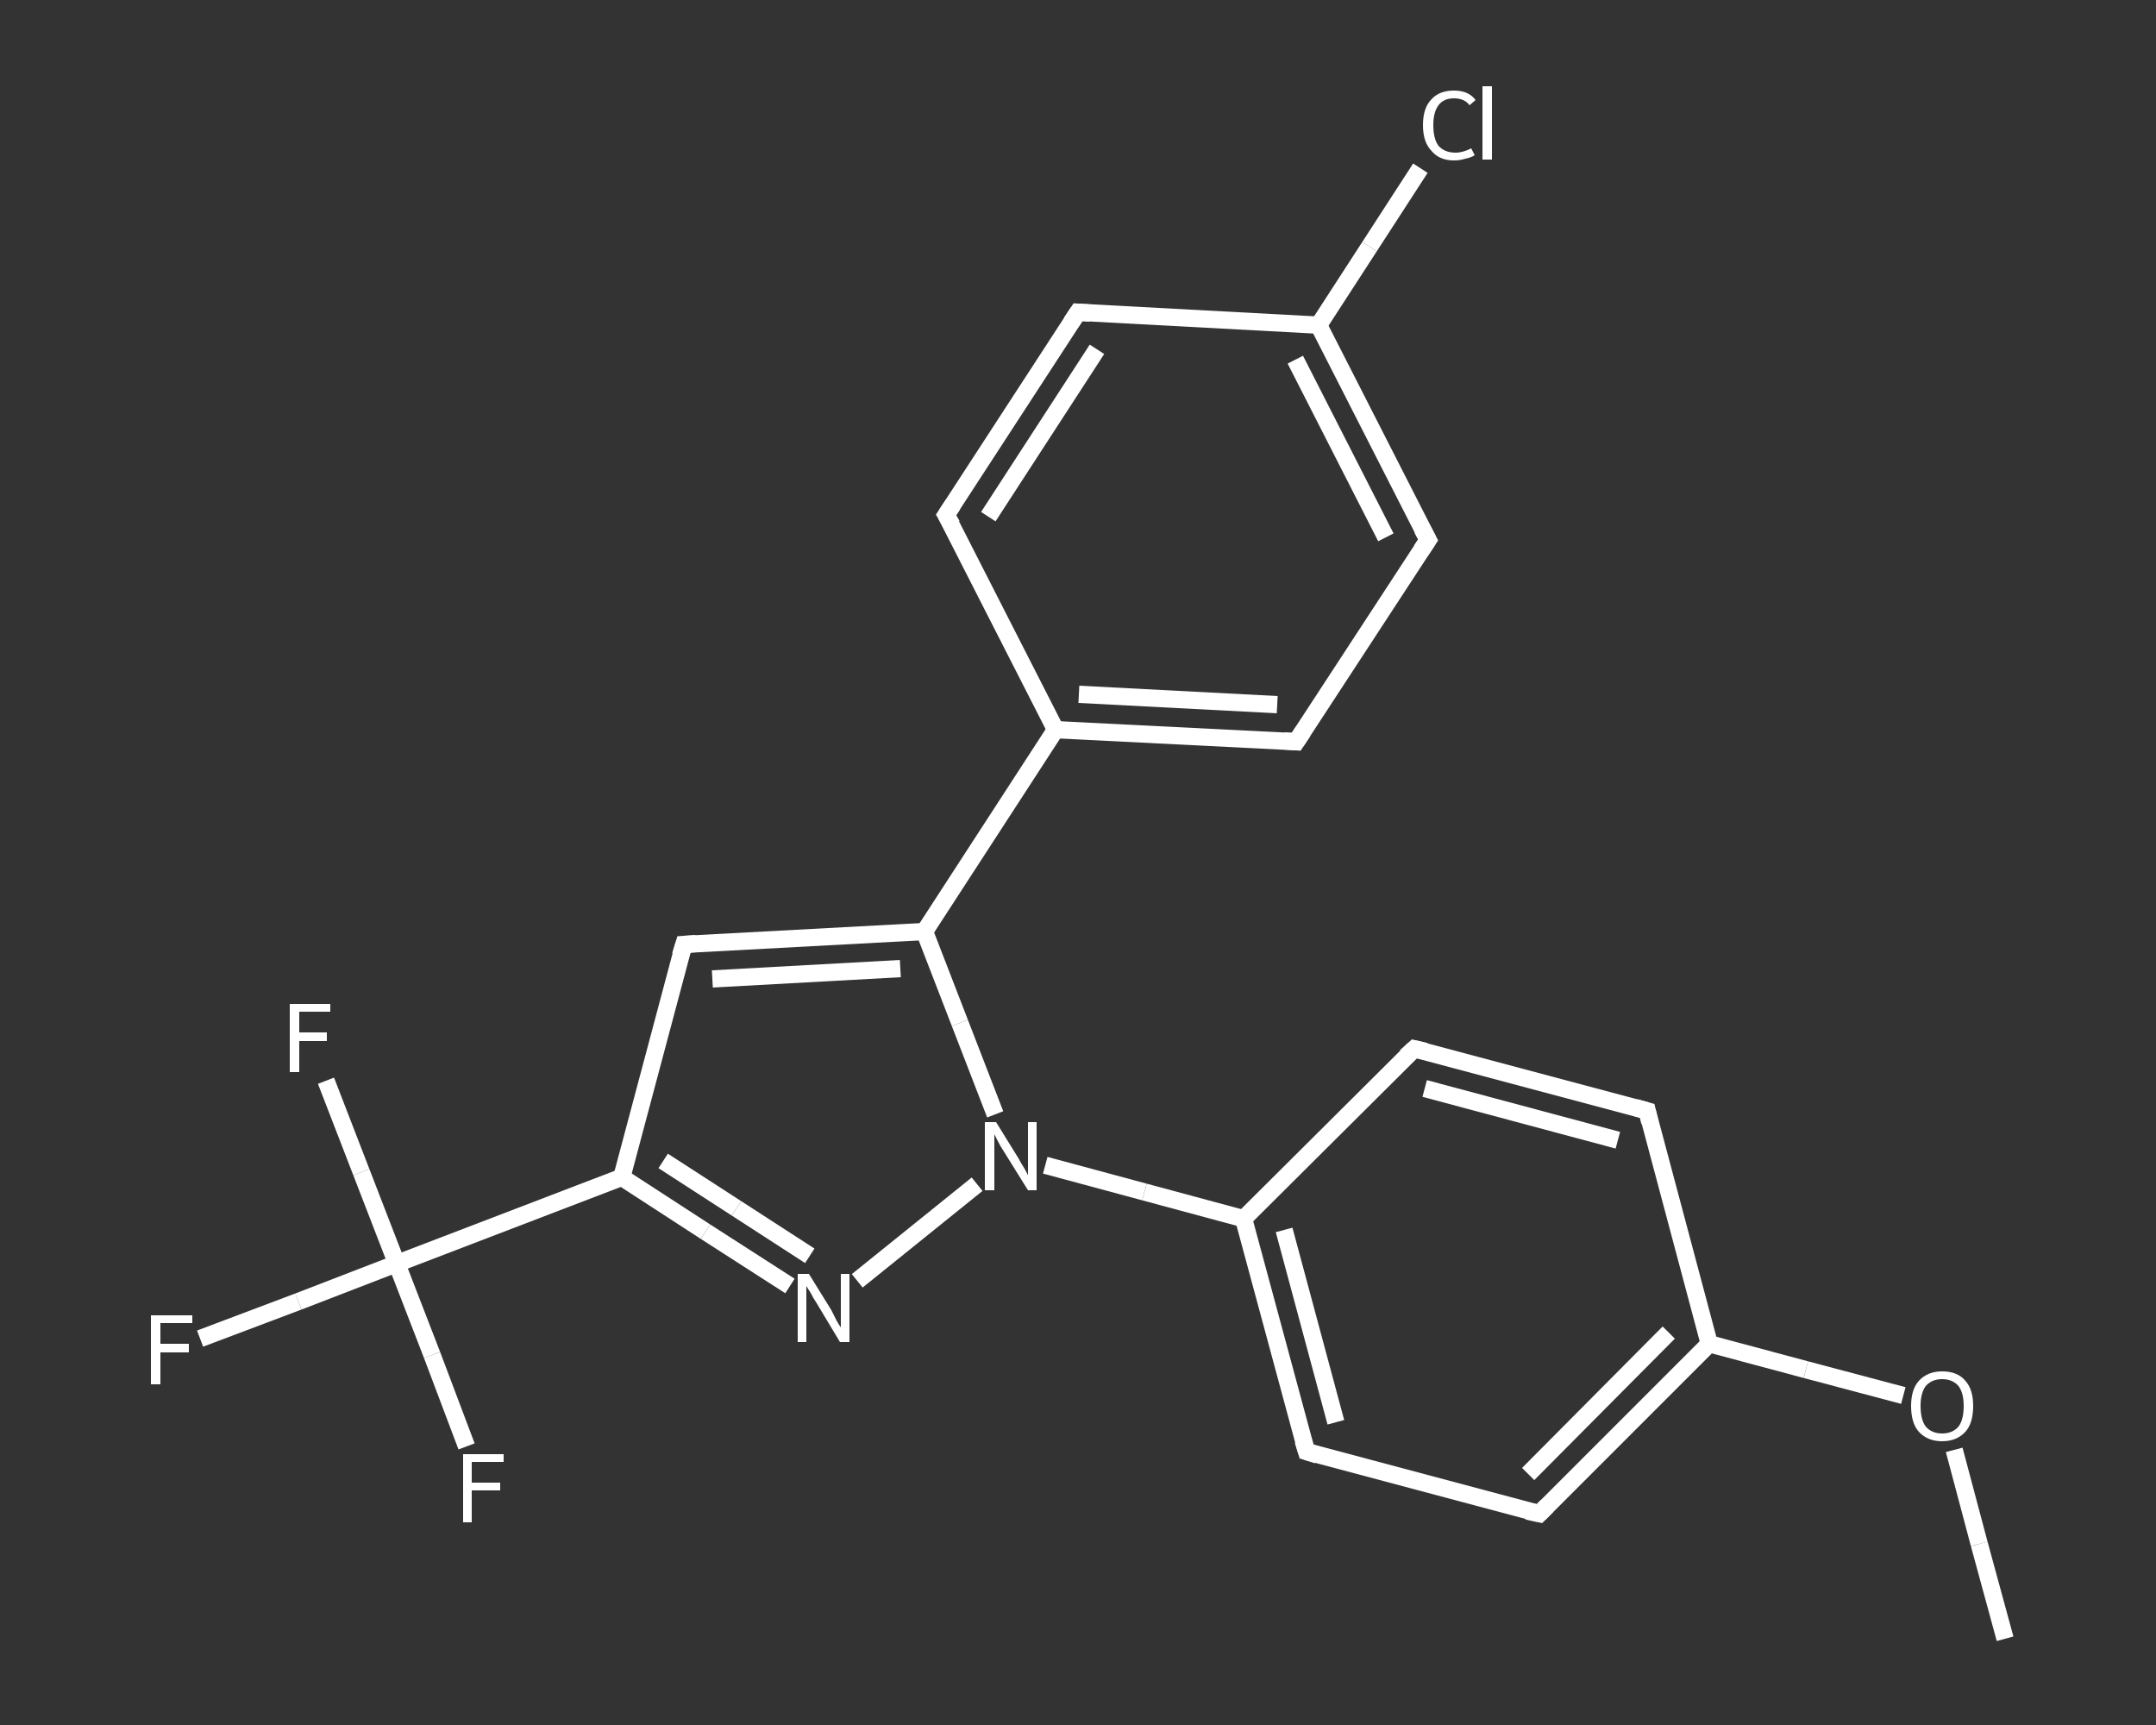 <?xml version='1.0' encoding='iso-8859-1'?>
<svg version='1.1' baseProfile='full'
              xmlns='http://www.w3.org/2000/svg'
                      xmlns:rdkit='http://www.rdkit.org/xml'
                      xmlns:xlink='http://www.w3.org/1999/xlink'
                  xml:space='preserve'
width='250px' height='200px' viewBox='0 0 250 200'>
<rect x="0" y="0" width="250" height="200" fill="#333333" stroke="none"/>
<!-- END OF HEADER -->
<rect style='opacity:1.0;fill:transparent;stroke:none' width='250.0' height='200.0' x='0.0' y='0.0'> </rect>
<path class='bond-0 atom-0 atom-1' d='M 232.5,190.0 L 229.5,179.0' style='fill:none;fill-rule:evenodd;stroke:#FFFFFF;stroke-width:2.0px;stroke-linecap:butt;stroke-linejoin:miter;stroke-opacity:1' />
<path class='bond-0 atom-0 atom-1' d='M 229.5,179.0 L 226.6,168.1' style='fill:none;fill-rule:evenodd;stroke:#FFFFFF;stroke-width:2.0px;stroke-linecap:butt;stroke-linejoin:miter;stroke-opacity:1' />
<path class='bond-1 atom-1 atom-2' d='M 220.7,161.8 L 209.4,158.8' style='fill:none;fill-rule:evenodd;stroke:#FFFFFF;stroke-width:2.0px;stroke-linecap:butt;stroke-linejoin:miter;stroke-opacity:1' />
<path class='bond-1 atom-1 atom-2' d='M 209.4,158.8 L 198.2,155.8' style='fill:none;fill-rule:evenodd;stroke:#FFFFFF;stroke-width:2.0px;stroke-linecap:butt;stroke-linejoin:miter;stroke-opacity:1' />
<path class='bond-2 atom-2 atom-3' d='M 198.2,155.8 L 178.5,175.5' style='fill:none;fill-rule:evenodd;stroke:#FFFFFF;stroke-width:2.0px;stroke-linecap:butt;stroke-linejoin:miter;stroke-opacity:1' />
<path class='bond-2 atom-2 atom-3' d='M 193.5,154.5 L 177.2,170.9' style='fill:none;fill-rule:evenodd;stroke:#FFFFFF;stroke-width:2.0px;stroke-linecap:butt;stroke-linejoin:miter;stroke-opacity:1' />
<path class='bond-3 atom-3 atom-4' d='M 178.5,175.5 L 151.5,168.3' style='fill:none;fill-rule:evenodd;stroke:#FFFFFF;stroke-width:2.0px;stroke-linecap:butt;stroke-linejoin:miter;stroke-opacity:1' />
<path class='bond-4 atom-4 atom-5' d='M 151.5,168.3 L 144.2,141.3' style='fill:none;fill-rule:evenodd;stroke:#FFFFFF;stroke-width:2.0px;stroke-linecap:butt;stroke-linejoin:miter;stroke-opacity:1' />
<path class='bond-4 atom-4 atom-5' d='M 154.9,164.9 L 148.9,142.6' style='fill:none;fill-rule:evenodd;stroke:#FFFFFF;stroke-width:2.0px;stroke-linecap:butt;stroke-linejoin:miter;stroke-opacity:1' />
<path class='bond-5 atom-5 atom-6' d='M 144.2,141.3 L 132.7,138.2' style='fill:none;fill-rule:evenodd;stroke:#FFFFFF;stroke-width:2.0px;stroke-linecap:butt;stroke-linejoin:miter;stroke-opacity:1' />
<path class='bond-5 atom-5 atom-6' d='M 132.7,138.2 L 121.2,135.1' style='fill:none;fill-rule:evenodd;stroke:#FFFFFF;stroke-width:2.0px;stroke-linecap:butt;stroke-linejoin:miter;stroke-opacity:1' />
<path class='bond-6 atom-6 atom-7' d='M 113.3,137.3 L 99.4,148.5' style='fill:none;fill-rule:evenodd;stroke:#FFFFFF;stroke-width:2.0px;stroke-linecap:butt;stroke-linejoin:miter;stroke-opacity:1' />
<path class='bond-7 atom-7 atom-8' d='M 91.6,149.1 L 81.8,142.8' style='fill:none;fill-rule:evenodd;stroke:#FFFFFF;stroke-width:2.0px;stroke-linecap:butt;stroke-linejoin:miter;stroke-opacity:1' />
<path class='bond-7 atom-7 atom-8' d='M 81.8,142.8 L 72.1,136.5' style='fill:none;fill-rule:evenodd;stroke:#FFFFFF;stroke-width:2.0px;stroke-linecap:butt;stroke-linejoin:miter;stroke-opacity:1' />
<path class='bond-7 atom-7 atom-8' d='M 93.9,145.6 L 85.4,140.1' style='fill:none;fill-rule:evenodd;stroke:#FFFFFF;stroke-width:2.0px;stroke-linecap:butt;stroke-linejoin:miter;stroke-opacity:1' />
<path class='bond-7 atom-7 atom-8' d='M 85.4,140.1 L 76.9,134.6' style='fill:none;fill-rule:evenodd;stroke:#FFFFFF;stroke-width:2.0px;stroke-linecap:butt;stroke-linejoin:miter;stroke-opacity:1' />
<path class='bond-8 atom-8 atom-9' d='M 72.1,136.5 L 46.0,146.5' style='fill:none;fill-rule:evenodd;stroke:#FFFFFF;stroke-width:2.0px;stroke-linecap:butt;stroke-linejoin:miter;stroke-opacity:1' />
<path class='bond-9 atom-9 atom-10' d='M 46.0,146.5 L 34.6,150.9' style='fill:none;fill-rule:evenodd;stroke:#FFFFFF;stroke-width:2.0px;stroke-linecap:butt;stroke-linejoin:miter;stroke-opacity:1' />
<path class='bond-9 atom-9 atom-10' d='M 34.6,150.9 L 23.2,155.2' style='fill:none;fill-rule:evenodd;stroke:#FFFFFF;stroke-width:2.0px;stroke-linecap:butt;stroke-linejoin:miter;stroke-opacity:1' />
<path class='bond-10 atom-9 atom-11' d='M 46.0,146.5 L 41.9,135.9' style='fill:none;fill-rule:evenodd;stroke:#FFFFFF;stroke-width:2.0px;stroke-linecap:butt;stroke-linejoin:miter;stroke-opacity:1' />
<path class='bond-10 atom-9 atom-11' d='M 41.9,135.9 L 37.8,125.3' style='fill:none;fill-rule:evenodd;stroke:#FFFFFF;stroke-width:2.0px;stroke-linecap:butt;stroke-linejoin:miter;stroke-opacity:1' />
<path class='bond-11 atom-9 atom-12' d='M 46.0,146.5 L 50.1,157.1' style='fill:none;fill-rule:evenodd;stroke:#FFFFFF;stroke-width:2.0px;stroke-linecap:butt;stroke-linejoin:miter;stroke-opacity:1' />
<path class='bond-11 atom-9 atom-12' d='M 50.1,157.1 L 54.1,167.7' style='fill:none;fill-rule:evenodd;stroke:#FFFFFF;stroke-width:2.0px;stroke-linecap:butt;stroke-linejoin:miter;stroke-opacity:1' />
<path class='bond-12 atom-8 atom-13' d='M 72.1,136.5 L 79.3,109.5' style='fill:none;fill-rule:evenodd;stroke:#FFFFFF;stroke-width:2.0px;stroke-linecap:butt;stroke-linejoin:miter;stroke-opacity:1' />
<path class='bond-13 atom-13 atom-14' d='M 79.3,109.5 L 107.2,108.0' style='fill:none;fill-rule:evenodd;stroke:#FFFFFF;stroke-width:2.0px;stroke-linecap:butt;stroke-linejoin:miter;stroke-opacity:1' />
<path class='bond-13 atom-13 atom-14' d='M 82.6,113.5 L 104.4,112.3' style='fill:none;fill-rule:evenodd;stroke:#FFFFFF;stroke-width:2.0px;stroke-linecap:butt;stroke-linejoin:miter;stroke-opacity:1' />
<path class='bond-14 atom-14 atom-15' d='M 107.2,108.0 L 122.4,84.6' style='fill:none;fill-rule:evenodd;stroke:#FFFFFF;stroke-width:2.0px;stroke-linecap:butt;stroke-linejoin:miter;stroke-opacity:1' />
<path class='bond-15 atom-15 atom-16' d='M 122.4,84.6 L 150.3,86.0' style='fill:none;fill-rule:evenodd;stroke:#FFFFFF;stroke-width:2.0px;stroke-linecap:butt;stroke-linejoin:miter;stroke-opacity:1' />
<path class='bond-15 atom-15 atom-16' d='M 125.1,80.5 L 148.1,81.7' style='fill:none;fill-rule:evenodd;stroke:#FFFFFF;stroke-width:2.0px;stroke-linecap:butt;stroke-linejoin:miter;stroke-opacity:1' />
<path class='bond-16 atom-16 atom-17' d='M 150.3,86.0 L 165.6,62.6' style='fill:none;fill-rule:evenodd;stroke:#FFFFFF;stroke-width:2.0px;stroke-linecap:butt;stroke-linejoin:miter;stroke-opacity:1' />
<path class='bond-17 atom-17 atom-18' d='M 165.6,62.6 L 152.9,37.7' style='fill:none;fill-rule:evenodd;stroke:#FFFFFF;stroke-width:2.0px;stroke-linecap:butt;stroke-linejoin:miter;stroke-opacity:1' />
<path class='bond-17 atom-17 atom-18' d='M 160.7,62.3 L 150.2,41.7' style='fill:none;fill-rule:evenodd;stroke:#FFFFFF;stroke-width:2.0px;stroke-linecap:butt;stroke-linejoin:miter;stroke-opacity:1' />
<path class='bond-18 atom-18 atom-19' d='M 152.9,37.7 L 158.8,28.6' style='fill:none;fill-rule:evenodd;stroke:#FFFFFF;stroke-width:2.0px;stroke-linecap:butt;stroke-linejoin:miter;stroke-opacity:1' />
<path class='bond-18 atom-18 atom-19' d='M 158.8,28.6 L 164.7,19.5' style='fill:none;fill-rule:evenodd;stroke:#FFFFFF;stroke-width:2.0px;stroke-linecap:butt;stroke-linejoin:miter;stroke-opacity:1' />
<path class='bond-19 atom-18 atom-20' d='M 152.9,37.7 L 125.0,36.2' style='fill:none;fill-rule:evenodd;stroke:#FFFFFF;stroke-width:2.0px;stroke-linecap:butt;stroke-linejoin:miter;stroke-opacity:1' />
<path class='bond-20 atom-20 atom-21' d='M 125.0,36.2 L 109.7,59.7' style='fill:none;fill-rule:evenodd;stroke:#FFFFFF;stroke-width:2.0px;stroke-linecap:butt;stroke-linejoin:miter;stroke-opacity:1' />
<path class='bond-20 atom-20 atom-21' d='M 127.2,40.5 L 114.6,59.9' style='fill:none;fill-rule:evenodd;stroke:#FFFFFF;stroke-width:2.0px;stroke-linecap:butt;stroke-linejoin:miter;stroke-opacity:1' />
<path class='bond-21 atom-5 atom-22' d='M 144.2,141.3 L 164.0,121.6' style='fill:none;fill-rule:evenodd;stroke:#FFFFFF;stroke-width:2.0px;stroke-linecap:butt;stroke-linejoin:miter;stroke-opacity:1' />
<path class='bond-22 atom-22 atom-23' d='M 164.0,121.6 L 191.0,128.8' style='fill:none;fill-rule:evenodd;stroke:#FFFFFF;stroke-width:2.0px;stroke-linecap:butt;stroke-linejoin:miter;stroke-opacity:1' />
<path class='bond-22 atom-22 atom-23' d='M 165.2,126.2 L 187.6,132.2' style='fill:none;fill-rule:evenodd;stroke:#FFFFFF;stroke-width:2.0px;stroke-linecap:butt;stroke-linejoin:miter;stroke-opacity:1' />
<path class='bond-23 atom-23 atom-2' d='M 191.0,128.8 L 198.2,155.8' style='fill:none;fill-rule:evenodd;stroke:#FFFFFF;stroke-width:2.0px;stroke-linecap:butt;stroke-linejoin:miter;stroke-opacity:1' />
<path class='bond-24 atom-14 atom-6' d='M 107.2,108.0 L 111.3,118.6' style='fill:none;fill-rule:evenodd;stroke:#FFFFFF;stroke-width:2.0px;stroke-linecap:butt;stroke-linejoin:miter;stroke-opacity:1' />
<path class='bond-24 atom-14 atom-6' d='M 111.3,118.6 L 115.4,129.2' style='fill:none;fill-rule:evenodd;stroke:#FFFFFF;stroke-width:2.0px;stroke-linecap:butt;stroke-linejoin:miter;stroke-opacity:1' />
<path class='bond-25 atom-21 atom-15' d='M 109.7,59.7 L 122.4,84.6' style='fill:none;fill-rule:evenodd;stroke:#FFFFFF;stroke-width:2.0px;stroke-linecap:butt;stroke-linejoin:miter;stroke-opacity:1' />
<path d='M 179.4,174.6 L 178.5,175.5 L 177.1,175.2' style='fill:none;stroke:#FFFFFF;stroke-width:2.0px;stroke-linecap:butt;stroke-linejoin:miter;stroke-opacity:1;' />
<path d='M 152.8,168.7 L 151.5,168.3 L 151.1,167.0' style='fill:none;stroke:#FFFFFF;stroke-width:2.0px;stroke-linecap:butt;stroke-linejoin:miter;stroke-opacity:1;' />
<path d='M 78.9,110.8 L 79.3,109.5 L 80.7,109.4' style='fill:none;stroke:#FFFFFF;stroke-width:2.0px;stroke-linecap:butt;stroke-linejoin:miter;stroke-opacity:1;' />
<path d='M 148.9,85.9 L 150.3,86.0 L 151.1,84.8' style='fill:none;stroke:#FFFFFF;stroke-width:2.0px;stroke-linecap:butt;stroke-linejoin:miter;stroke-opacity:1;' />
<path d='M 164.8,63.8 L 165.6,62.6 L 164.9,61.3' style='fill:none;stroke:#FFFFFF;stroke-width:2.0px;stroke-linecap:butt;stroke-linejoin:miter;stroke-opacity:1;' />
<path d='M 126.4,36.3 L 125.0,36.2 L 124.2,37.4' style='fill:none;stroke:#FFFFFF;stroke-width:2.0px;stroke-linecap:butt;stroke-linejoin:miter;stroke-opacity:1;' />
<path d='M 110.5,58.5 L 109.7,59.7 L 110.4,60.9' style='fill:none;stroke:#FFFFFF;stroke-width:2.0px;stroke-linecap:butt;stroke-linejoin:miter;stroke-opacity:1;' />
<path d='M 163.0,122.5 L 164.0,121.6 L 165.3,121.9' style='fill:none;stroke:#FFFFFF;stroke-width:2.0px;stroke-linecap:butt;stroke-linejoin:miter;stroke-opacity:1;' />
<path d='M 189.6,128.4 L 191.0,128.8 L 191.3,130.1' style='fill:none;stroke:#FFFFFF;stroke-width:2.0px;stroke-linecap:butt;stroke-linejoin:miter;stroke-opacity:1;' />
<path class='atom-1' d='M 221.6 163.0
Q 221.6 161.1, 222.5 160.1
Q 223.5 159.0, 225.2 159.0
Q 227.0 159.0, 227.9 160.1
Q 228.8 161.1, 228.8 163.0
Q 228.8 165.0, 227.9 166.0
Q 226.9 167.1, 225.2 167.1
Q 223.5 167.1, 222.5 166.0
Q 221.6 165.0, 221.6 163.0
M 225.2 166.2
Q 226.4 166.2, 227.1 165.4
Q 227.7 164.6, 227.7 163.0
Q 227.7 161.5, 227.1 160.7
Q 226.4 159.9, 225.2 159.9
Q 224.0 159.9, 223.3 160.7
Q 222.7 161.5, 222.7 163.0
Q 222.7 164.6, 223.3 165.4
Q 224.0 166.2, 225.2 166.2
' fill='#FFFFFF'/>
<path class='atom-6' d='M 115.5 130.1
L 118.1 134.3
Q 118.3 134.7, 118.8 135.5
Q 119.2 136.2, 119.2 136.3
L 119.2 130.1
L 120.2 130.1
L 120.2 138.0
L 119.2 138.0
L 116.4 133.5
Q 116.0 132.9, 115.7 132.3
Q 115.4 131.7, 115.3 131.5
L 115.3 138.0
L 114.2 138.0
L 114.2 130.1
L 115.5 130.1
' fill='#FFFFFF'/>
<path class='atom-7' d='M 93.8 147.7
L 96.4 151.9
Q 96.6 152.3, 97.0 153.1
Q 97.4 153.8, 97.5 153.9
L 97.5 147.7
L 98.5 147.7
L 98.5 155.6
L 97.4 155.6
L 94.7 151.1
Q 94.3 150.5, 94.0 149.9
Q 93.6 149.3, 93.5 149.1
L 93.5 155.6
L 92.5 155.6
L 92.5 147.7
L 93.8 147.7
' fill='#FFFFFF'/>
<path class='atom-10' d='M 17.5 152.5
L 22.3 152.5
L 22.3 153.4
L 18.6 153.4
L 18.6 155.8
L 21.9 155.8
L 21.9 156.8
L 18.6 156.8
L 18.6 160.5
L 17.5 160.5
L 17.5 152.5
' fill='#FFFFFF'/>
<path class='atom-11' d='M 33.6 116.4
L 38.3 116.4
L 38.3 117.3
L 34.7 117.3
L 34.7 119.7
L 37.9 119.7
L 37.9 120.7
L 34.7 120.7
L 34.7 124.3
L 33.6 124.3
L 33.6 116.4
' fill='#FFFFFF'/>
<path class='atom-12' d='M 53.7 168.6
L 58.4 168.6
L 58.4 169.5
L 54.7 169.5
L 54.7 171.9
L 58.0 171.9
L 58.0 172.8
L 54.7 172.8
L 54.7 176.5
L 53.7 176.5
L 53.7 168.6
' fill='#FFFFFF'/>
<path class='atom-19' d='M 165.0 14.5
Q 165.0 12.5, 166.0 11.5
Q 166.9 10.5, 168.6 10.5
Q 170.3 10.5, 171.1 11.6
L 170.4 12.2
Q 169.8 11.4, 168.6 11.4
Q 167.4 11.4, 166.8 12.2
Q 166.2 13.0, 166.2 14.5
Q 166.2 16.1, 166.8 16.9
Q 167.5 17.7, 168.8 17.7
Q 169.6 17.7, 170.6 17.2
L 171.0 18.0
Q 170.5 18.3, 169.9 18.4
Q 169.3 18.6, 168.6 18.6
Q 166.9 18.6, 166.0 17.5
Q 165.0 16.5, 165.0 14.5
' fill='#FFFFFF'/>
<path class='atom-19' d='M 171.9 10.0
L 173.0 10.0
L 173.0 18.5
L 171.9 18.5
L 171.9 10.0
' fill='#FFFFFF'/>
</svg>
